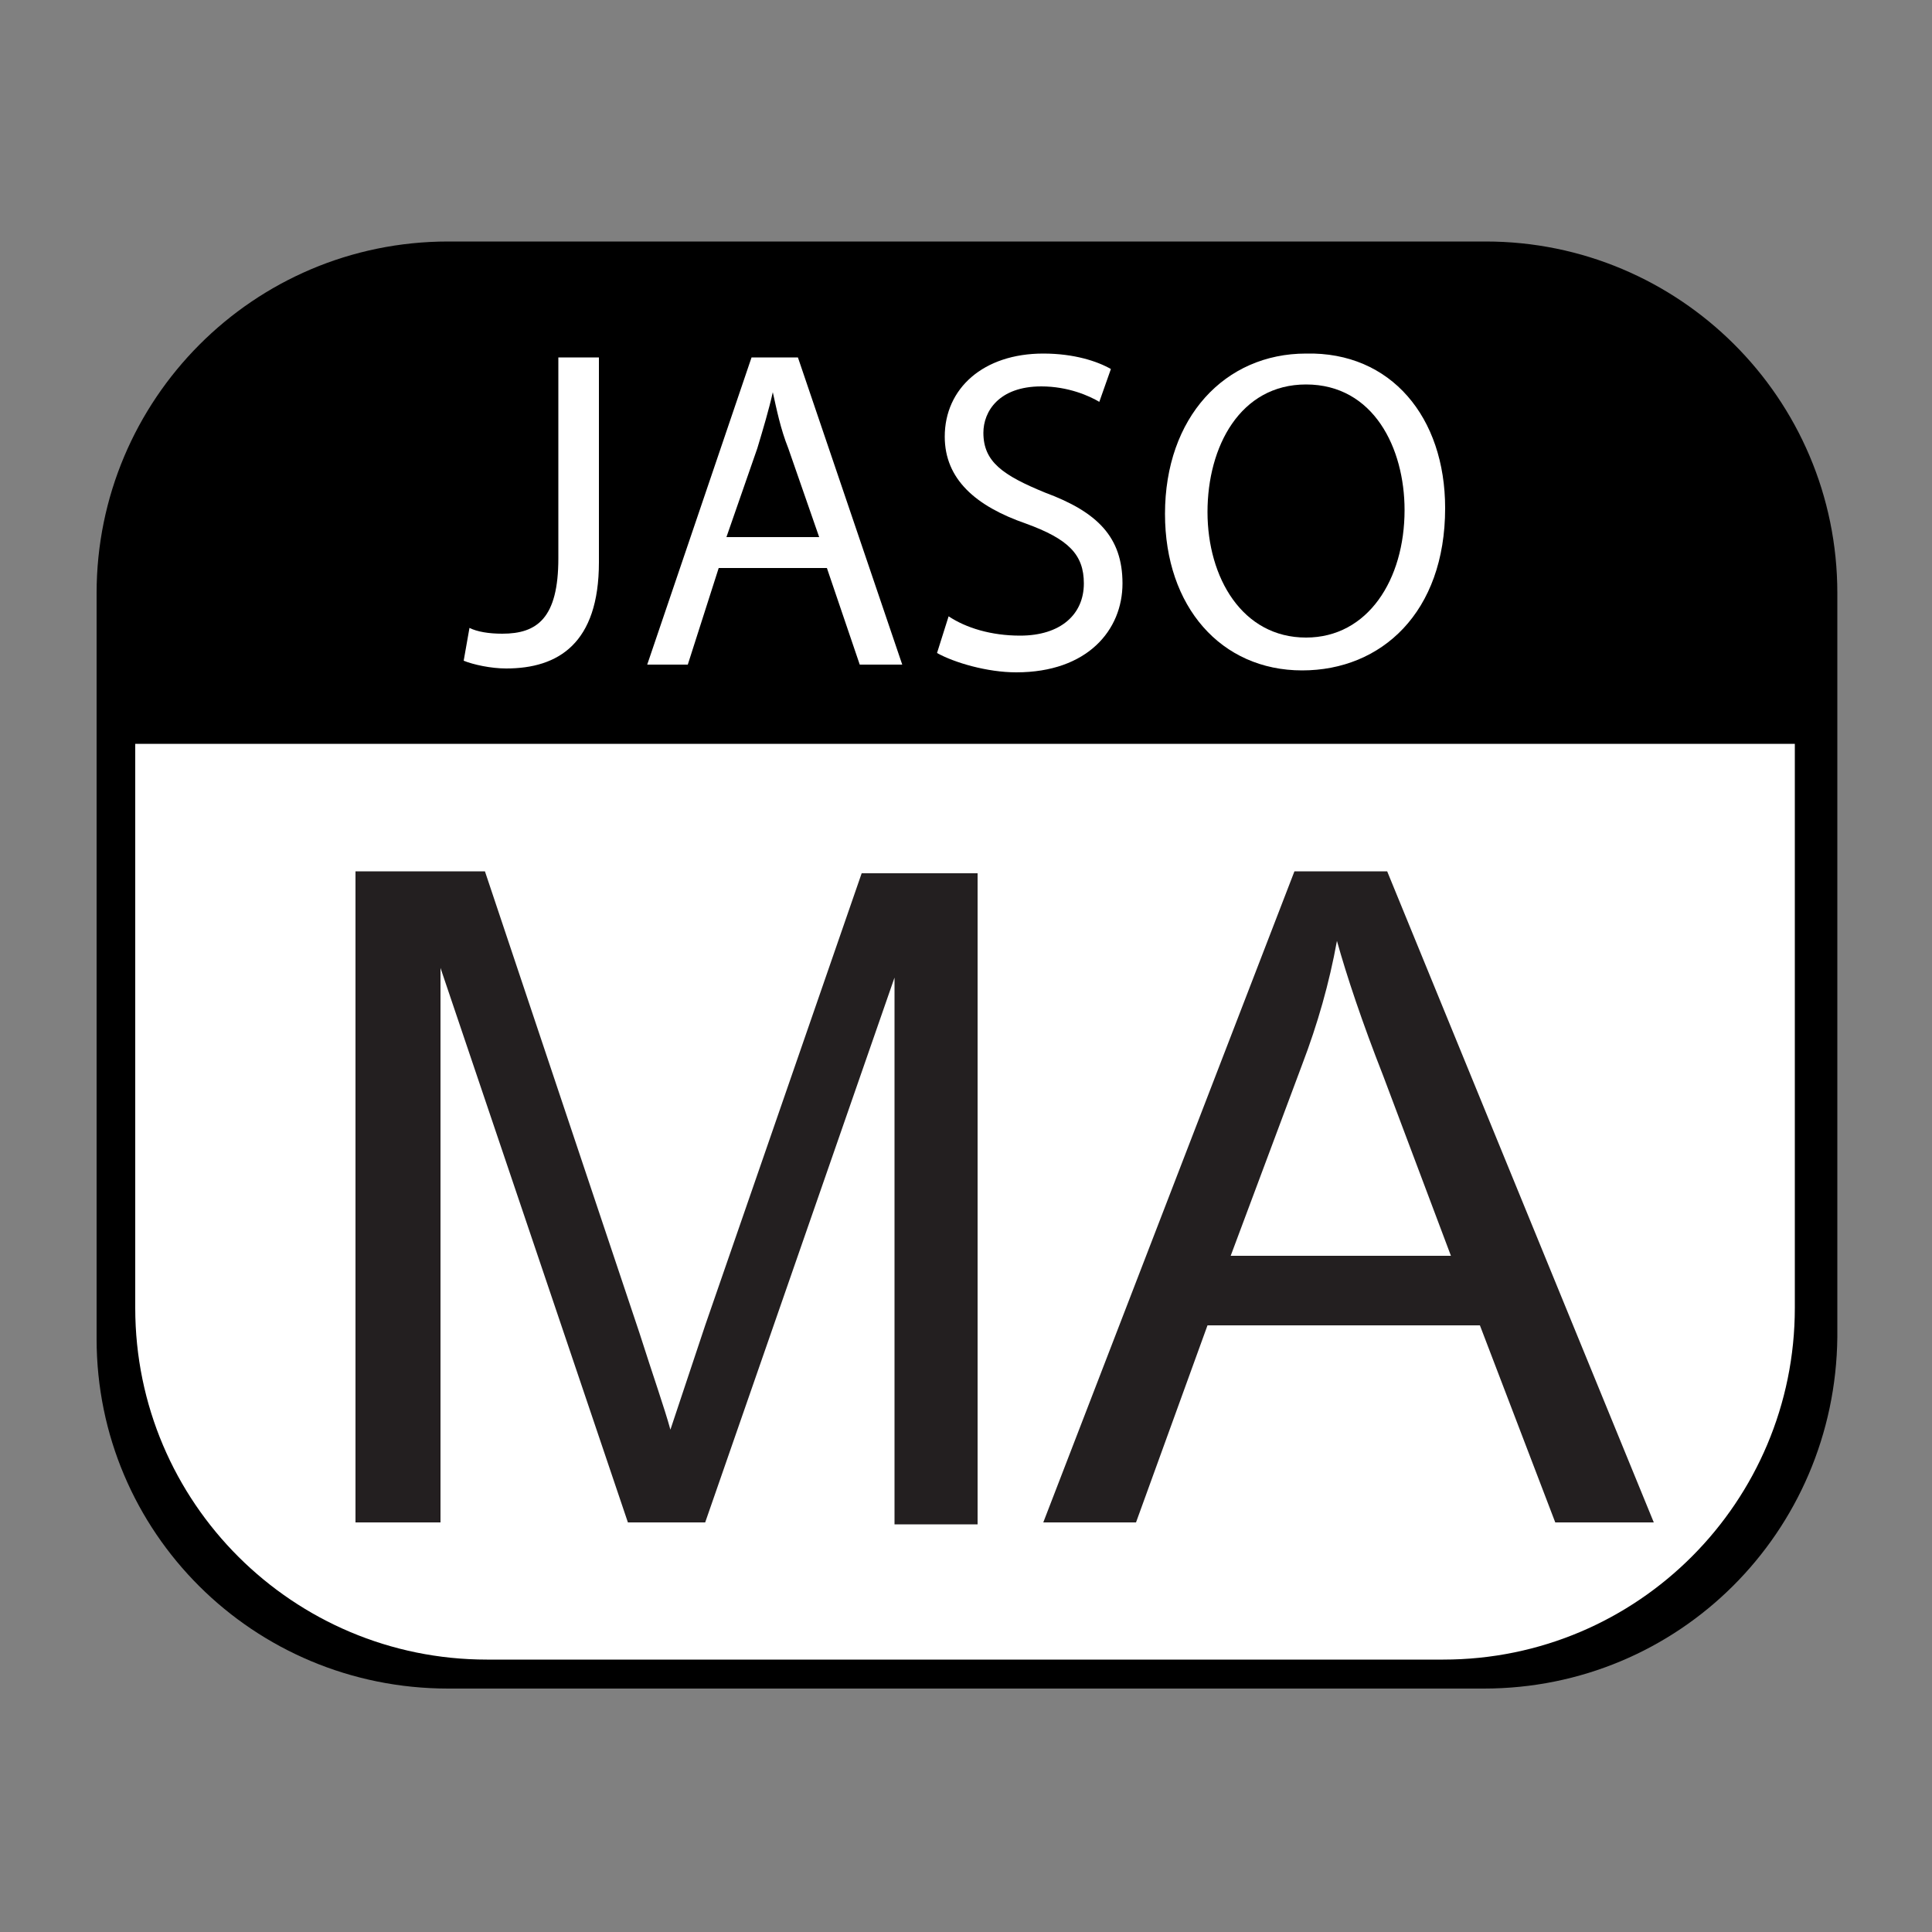 <?xml version="1.0" encoding="utf-8"?>
<!-- Generator: Adobe Illustrator 23.0.1, SVG Export Plug-In . SVG Version: 6.00 Build 0)  -->
<svg version="1.1" id="Layer_1" xmlns="http://www.w3.org/2000/svg" xmlns:xlink="http://www.w3.org/1999/xlink" x="0px" y="0px"
	 viewBox="0 0 100 100" style="enable-background:new 0 0 100 100;" xml:space="preserve">
<rect x="0" y="0" width="100" height="100" fill="#808080" stroke="none"/>
<style type="text/css">
	.st0{fill:#FFFFFF;}
	.st1{fill:#231F20;}
</style>
<g>
	<g>
		<path d="M76.8,87.4H23.2C13.1,87.4,5,79.3,5,69.3V30.7c0-10,8.1-18.2,18.2-18.2h53.7c10,0,18.2,8.1,18.2,18.2v38.5
			C95,79.3,86.9,87.4,76.8,87.4z"/>
		<path class="st0" d="M92.9,38.5v29.2c0,10-8.1,18.2-18.2,18.2H25.2c-10,0-18.2-8.1-18.2-18.2V38.5H92.9z"/>
		<g>
			<path class="st0" d="M28.9,18.5h2.1v10.6c0,4.2-2.1,5.5-4.8,5.5c-0.8,0-1.7-0.2-2.2-0.4l0.3-1.7c0.4,0.2,1,0.3,1.7,0.3
				c1.8,0,2.9-0.8,2.9-3.9V18.5z"/>
			<path class="st0" d="M37.2,29.4l-1.6,5h-2.1l5.4-15.9h2.4l5.4,15.9h-2.2l-1.7-5H37.2z M42.4,27.8l-1.6-4.6c-0.4-1-0.6-2-0.8-2.9
				h0c-0.2,0.9-0.5,1.9-0.8,2.9l-1.6,4.6H42.4z"/>
			<path class="st0" d="M49.1,31.9c0.9,0.6,2.2,1,3.7,1c2.1,0,3.3-1.1,3.3-2.7c0-1.5-0.8-2.3-3-3.1c-2.6-0.9-4.2-2.3-4.2-4.5
				c0-2.5,2-4.3,5.1-4.3c1.6,0,2.8,0.4,3.5,0.8l-0.6,1.7c-0.5-0.3-1.6-0.8-3-0.8c-2.2,0-3,1.3-3,2.4c0,1.5,1,2.2,3.2,3.1
				c2.7,1,4,2.3,4,4.7c0,2.4-1.8,4.6-5.5,4.6c-1.5,0-3.2-0.5-4.1-1L49.1,31.9z"/>
			<path class="st0" d="M74.8,26.3c0,5.4-3.3,8.4-7.4,8.4c-4.2,0-7.1-3.3-7.1-8.1c0-5,3.1-8.3,7.3-8.3C72,18.2,74.8,21.6,74.8,26.3z
				 M62.5,26.5c0,3.4,1.8,6.5,5.1,6.5c3.2,0,5.1-3,5.1-6.6c0-3.2-1.6-6.5-5.1-6.5C64.2,19.9,62.5,23.1,62.5,26.5z"/>
		</g>
		<g>
			<path class="st1" d="M18.4,78.8V45.1h6.7l8,23.9c0.7,2.2,1.3,3.9,1.6,5c0.4-1.2,1-3,1.8-5.4l8.1-23.4h6v33.7h-4.3V50.6l-9.8,28.2
				h-4l-9.7-28.7v28.7H18.4z"/>
			<path class="st1" d="M54,78.8L67,45.1h4.8l13.8,33.7h-5.1l-3.9-10.2H62.5l-3.7,10.2H54z M63.7,65h11.4l-3.5-9.3
				c-1.1-2.8-1.9-5.2-2.4-7c-0.4,2.2-1,4.3-1.8,6.4L63.7,65z"/>
		</g>
	</g>
</g>
</svg>

